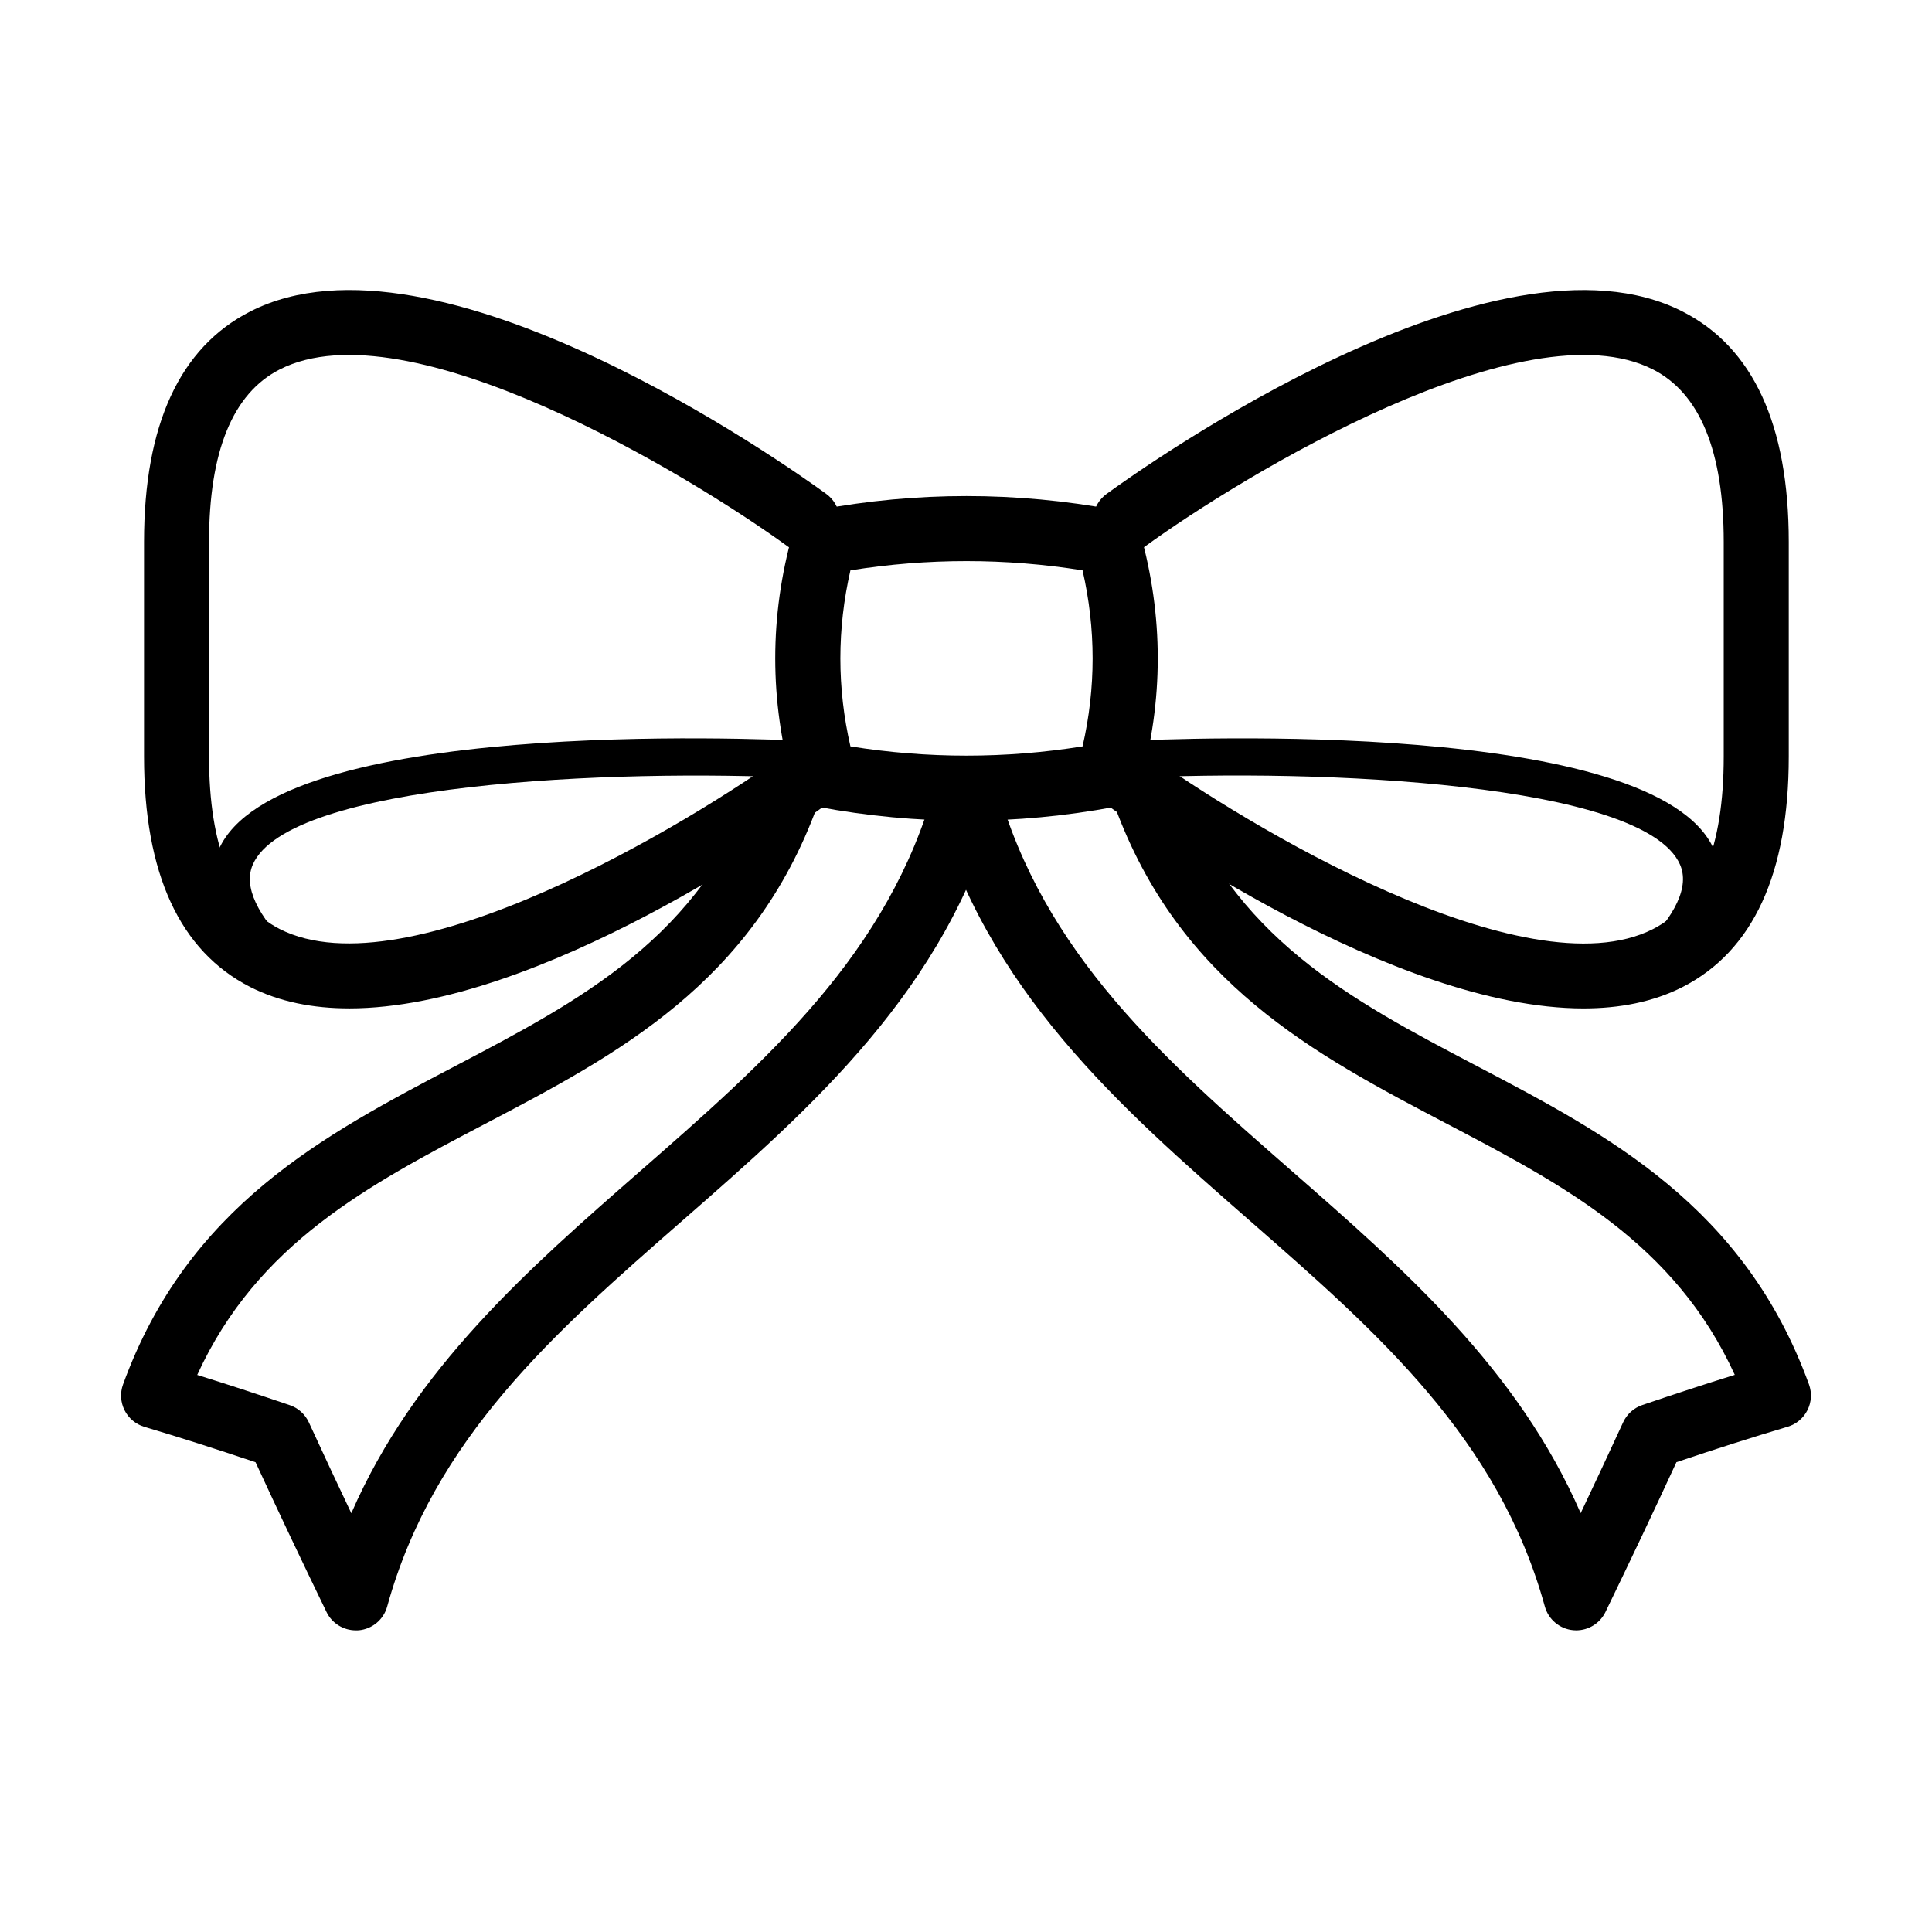 <?xml version="1.0" encoding="UTF-8"?>
<!-- Uploaded to: ICON Repo, www.svgrepo.com, Generator: ICON Repo Mixer Tools -->
<svg fill="#000000" width="800px" height="800px" version="1.1" viewBox="144 144 512 512" xmlns="http://www.w3.org/2000/svg">
 <g>
  <path d="m400.13 361.5c-13.137 0-26.281-1.234-39.32-3.676-3.223-0.613-5.824-2.996-6.723-6.152-6.188-22.027-6.188-44.367 0-66.395 0.898-3.156 3.488-5.551 6.723-6.152 26.078-4.887 52.57-4.887 78.645 0 3.227 0.613 5.824 2.996 6.723 6.152 6.188 22.027 6.188 44.367 0 66.395-0.898 3.156-3.488 5.551-6.723 6.152-13.035 2.441-26.184 3.676-39.324 3.676zm-30.758-19.703c20.422 3.273 41.098 3.273 61.52 0 3.559-15.492 3.547-31.152 0-46.645-20.422-3.273-41.098-3.273-61.52 0-3.547 15.492-3.555 31.152 0 46.645z"/>
  <path d="m236.55 411.23c-9.508 0-18.418-1.695-26.234-5.664-18.684-9.523-28.148-30.059-28.148-61.066v-56.895c0-31.008 9.473-51.547 28.148-61.055 49.258-25.145 142.23 40.77 152.66 48.348 3.852 2.812 4.711 8.203 1.898 12.055-2.816 3.856-8.207 4.684-12.051 1.902-25.988-18.902-100.85-64.199-134.71-46.941-12.426 6.328-18.715 21.703-18.715 45.691v56.895c0 24 6.309 39.363 18.727 45.699 33.805 17.168 108.71-28.027 134.7-46.941 3.852-2.777 9.246-1.941 12.051 1.902 2.801 3.856 1.945 9.246-1.898 12.055-8.781 6.375-75.969 54.016-126.43 54.016z"/>
  <path d="m218.21 404.53c-1.25 0-2.5-0.477-3.457-1.422-12.832-12.633-17.129-24.066-12.785-33.969 15.309-34.82 141.77-29.48 156.18-28.75 2.711 0.137 4.809 2.445 4.672 5.164-0.141 2.699-2.309 4.977-5.164 4.672-51.645-2.555-137.18 1.32-146.65 22.875-2.543 5.785 1.047 13.512 10.664 22.98 1.941 1.914 1.961 5.039 0.059 6.969-0.965 0.988-2.246 1.48-3.519 1.48z"/>
  <path d="m563.66 411.24c-50.461 0-117.66-47.641-126.43-54.016-3.856-2.809-4.711-8.199-1.902-12.055 2.809-3.852 8.191-4.699 12.051-1.902 25.992 18.895 100.81 64.191 134.71 46.934 12.43-6.328 18.715-21.691 18.715-45.691v-56.895c0-24-6.305-39.363-18.723-45.691-33.855-17.277-108.72 28.039-134.7 46.941-3.852 2.781-9.242 1.941-12.051-1.902-2.801-3.852-1.941-9.242 1.902-12.051 10.438-7.59 103.38-73.504 152.66-48.352 18.688 9.508 28.148 30.047 28.148 61.055v56.895c0 31.008-9.473 51.543-28.148 61.066-7.816 3.969-16.734 5.664-26.234 5.664z"/>
  <path d="m582 404.52c-1.27 0-2.551-0.492-3.508-1.469-1.902-1.93-1.883-5.055 0.059-6.969 9.621-9.469 13.207-17.195 10.664-22.973-9.48-21.574-95.016-25.484-146.65-22.883-3.184 0.297-5.047-1.961-5.164-4.672-0.148-2.719 1.949-5.035 4.672-5.164 14.379-0.73 140.88-6.07 156.17 28.758 4.356 9.895 0.062 21.328-12.77 33.961-0.969 0.938-2.219 1.41-3.473 1.41z"/>
  <path d="m238.29 576.06c-3.281 0-6.309-1.863-7.758-4.859-6.562-13.531-12.832-26.746-18.805-39.688-10.367-3.488-20.281-6.652-29.488-9.391-2.266-0.68-4.168-2.266-5.231-4.387-1.066-2.129-1.215-4.594-0.406-6.82 17.16-47.219 53.191-66.121 88.039-84.402 33.402-17.523 64.949-34.082 79.84-75.02 1.625-4.477 6.594-6.781 11.047-5.156 4.477 1.629 6.781 6.574 5.156 11.051-17.16 47.215-53.191 66.121-88.039 84.402-31.004 16.27-60.426 31.703-76.379 66.582 7.824 2.434 16.035 5.125 24.527 8.012 2.25 0.762 4.062 2.406 5.059 4.566 3.637 7.922 7.391 15.934 11.254 24.074 16.664-38.309 46.992-64.82 76.438-90.57 33.926-29.676 65.973-57.695 78.285-102.31 1.27-4.602 6.07-7.281 10.605-6.019 4.59 1.27 7.281 6.012 6.019 10.605-13.699 49.602-49.207 80.664-83.562 110.71-33.926 29.672-65.977 57.691-78.285 102.31-0.957 3.469-3.953 5.961-7.531 6.297-0.266 0.012-0.52 0.02-0.785 0.02z"/>
  <path d="m561.71 576.06c-0.254 0-0.52-0.008-0.789-0.039-3.566-0.324-6.57-2.828-7.527-6.297-12.309-44.605-44.359-72.633-78.281-102.31-34.348-30.051-69.867-61.105-83.566-110.71-1.262-4.594 1.438-9.336 6.023-10.605 4.531-1.273 9.332 1.43 10.602 6.023 12.312 44.605 44.359 72.633 78.285 102.31 29.445 25.75 59.762 52.273 76.438 90.57 3.863-8.141 7.609-16.16 11.254-24.074 0.996-2.16 2.809-3.805 5.059-4.566 8.496-2.894 16.703-5.574 24.527-8.012-15.953-34.879-45.375-50.312-76.379-66.582-34.84-18.281-70.871-37.188-88.039-84.402-1.625-4.477 0.68-9.422 5.156-11.051 4.473-1.625 9.422 0.684 11.047 5.156 14.891 40.941 46.438 57.496 79.84 75.02 34.848 18.281 70.871 37.188 88.039 84.402 0.809 2.238 0.66 4.703-0.406 6.82-1.062 2.121-2.965 3.707-5.231 4.387-9.215 2.738-19.121 5.902-29.488 9.391-5.973 12.941-12.242 26.156-18.805 39.691-1.457 3.004-4.477 4.875-7.758 4.875z"/>
 </g>
</svg>